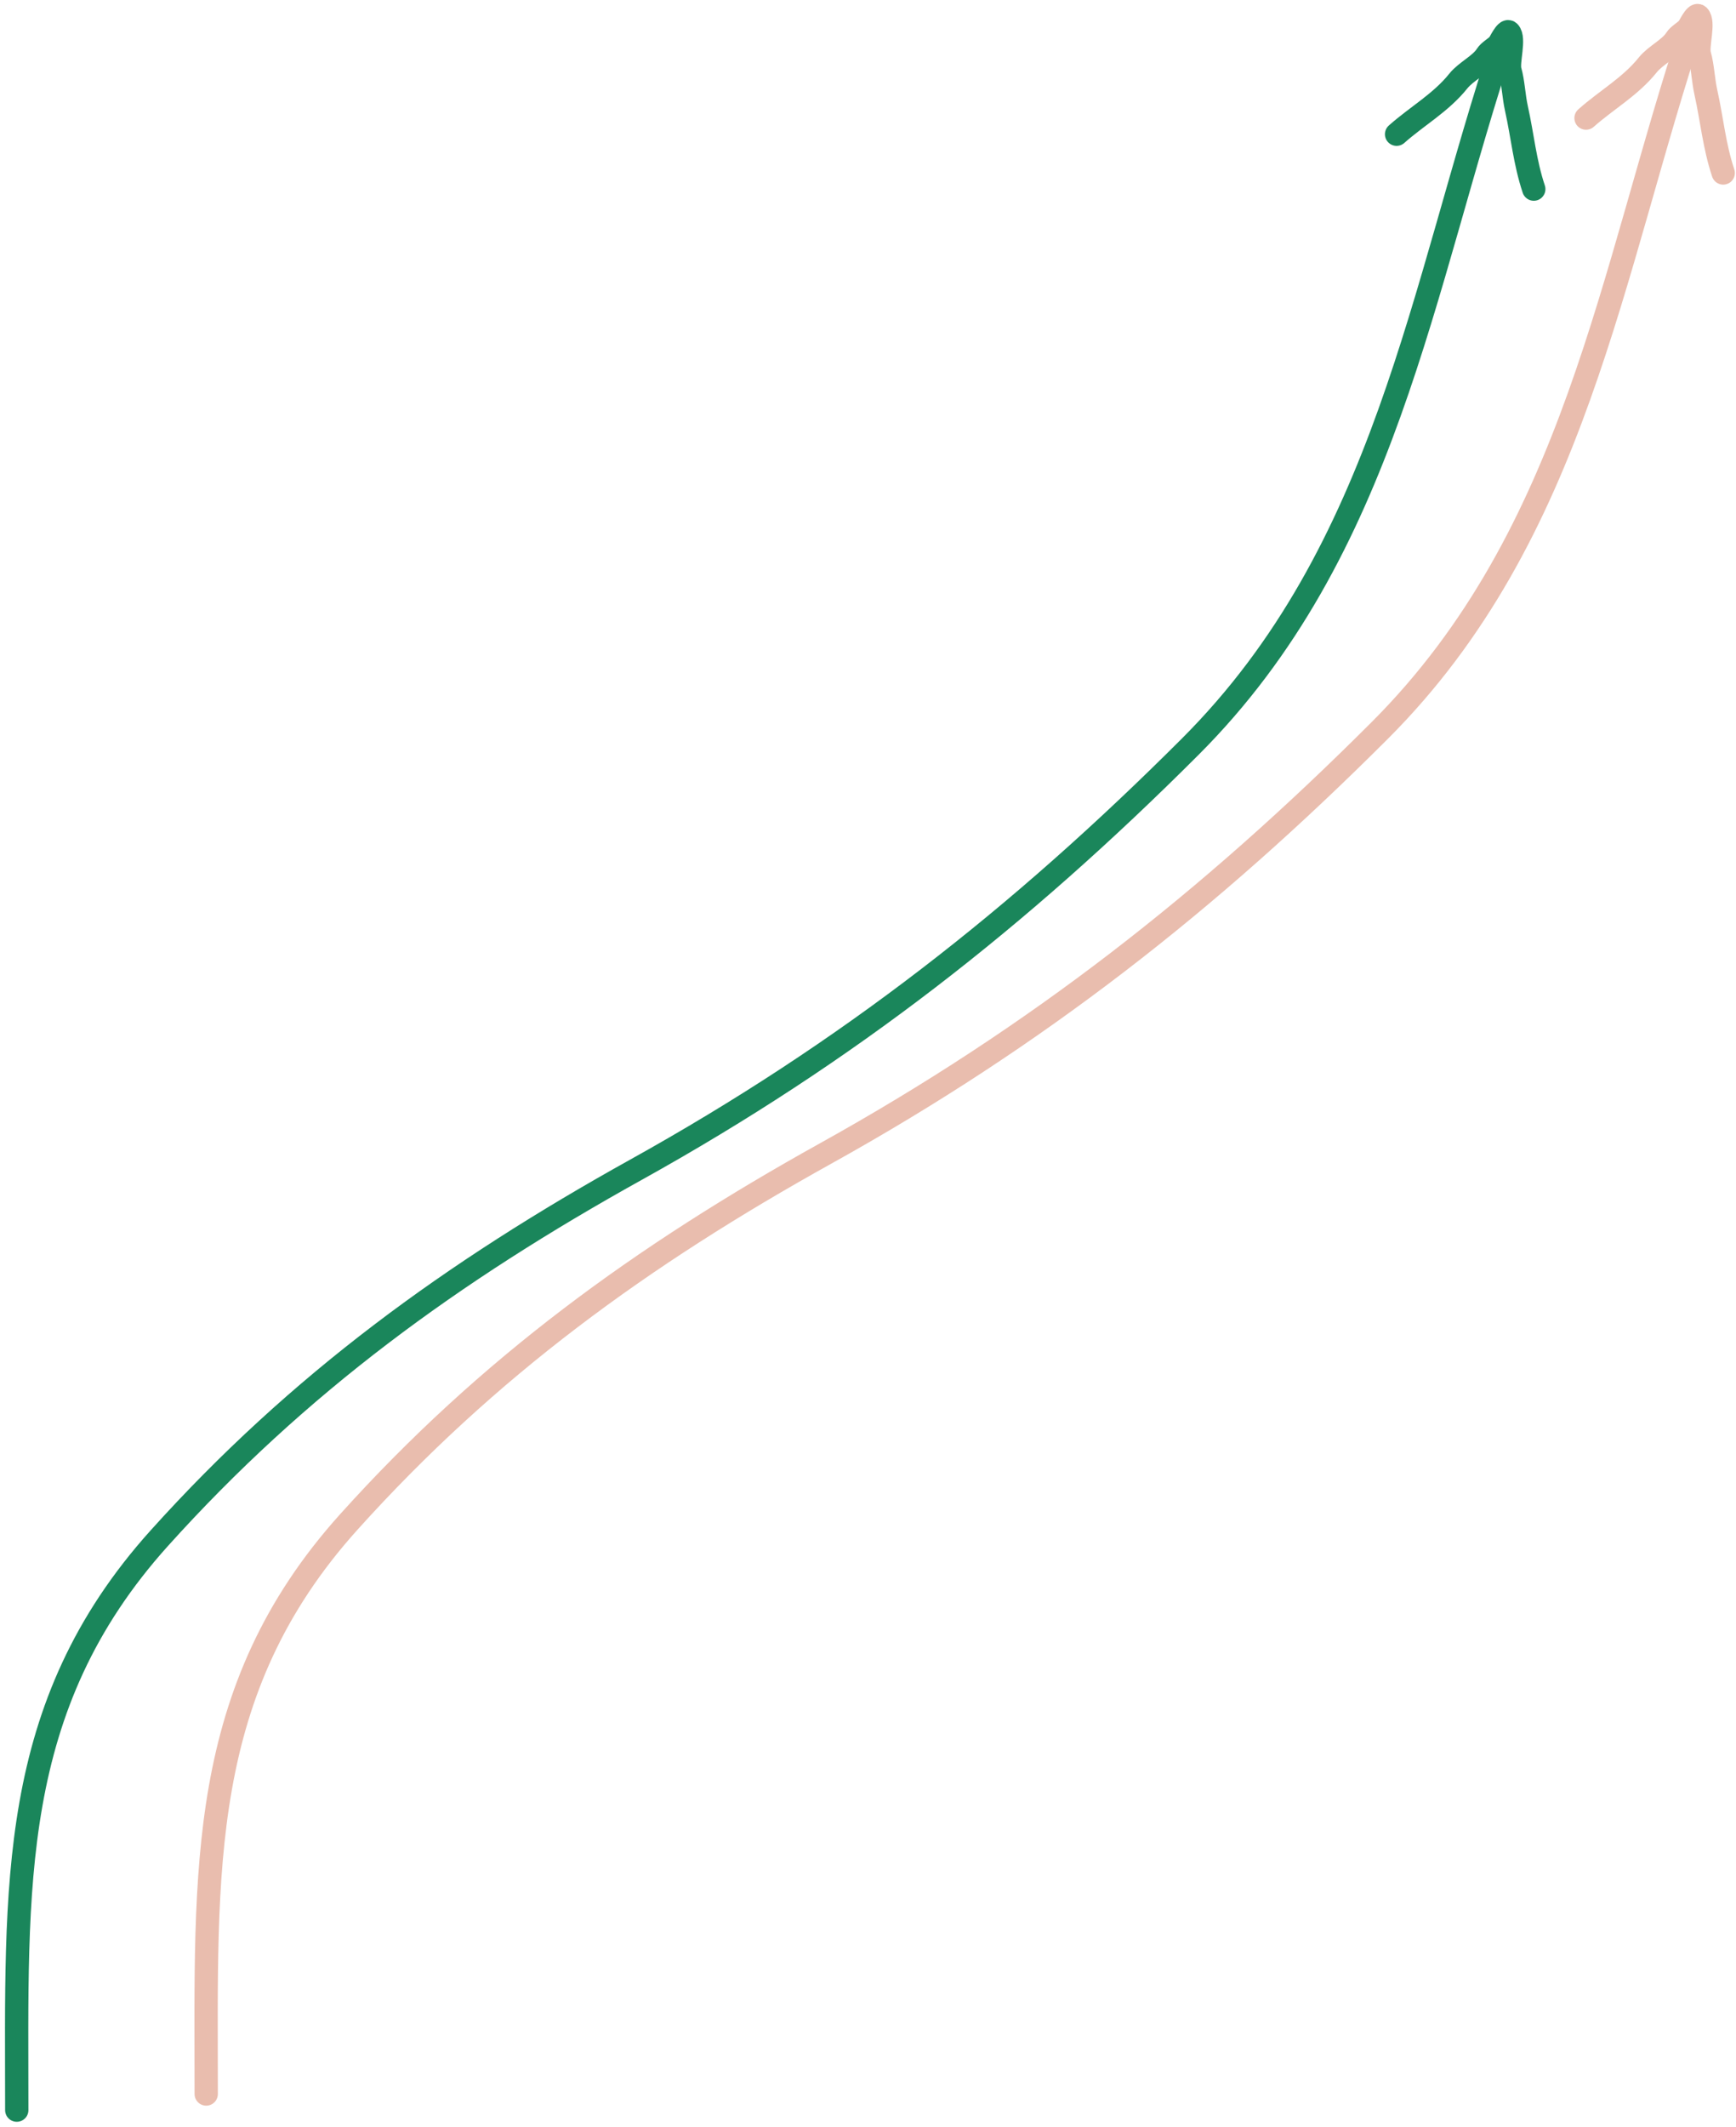 <svg width="298" height="365" viewBox="0 0 298 365" fill="none" xmlns="http://www.w3.org/2000/svg">
<path d="M2.878 362.097C2.878 323.764 1.222 292.973 27.347 263.946C51.233 237.405 77.62 218.252 109.232 200.69C145.447 180.57 174.979 157.465 204.324 128.119C238.02 94.423 243.926 49.355 258.127 6.751" stroke="#1A865B" stroke-width="4" stroke-linecap="round"/>
<path d="M239.736 23.031C243.248 19.909 247.359 17.625 250.333 13.906C251.647 12.264 254.148 11.132 255.174 9.49C255.621 8.775 256.677 8.249 257.267 7.593C257.442 7.4 258.546 5.013 259.034 5.5C260.091 6.558 258.782 10.653 259.197 12.107C259.766 14.097 259.833 16.471 260.309 18.616C261.355 23.32 261.74 27.813 263.286 32.451" stroke="#1A865B" stroke-width="4" stroke-linecap="round"/>
<path d="M35.398 359.329C35.398 320.996 33.742 290.205 59.866 261.177C83.752 234.637 110.139 215.484 141.751 197.921C177.967 177.802 207.498 154.696 236.844 125.351C270.54 91.655 276.445 46.586 290.646 3.983" stroke="#E9BDAE" stroke-width="4" stroke-linecap="round"/>
<path d="M272.256 20.263C275.768 17.141 279.878 14.856 282.853 11.138C284.167 9.496 286.668 8.363 287.694 6.722C288.141 6.007 289.197 5.481 289.787 4.825C289.961 4.631 291.066 2.244 291.553 2.732C292.611 3.789 291.301 7.885 291.717 9.339C292.285 11.328 292.352 13.702 292.829 15.848C293.874 20.552 294.259 25.045 295.805 29.683" stroke="#E9BDAE" stroke-width="4" stroke-linecap="round"/>
</svg>
